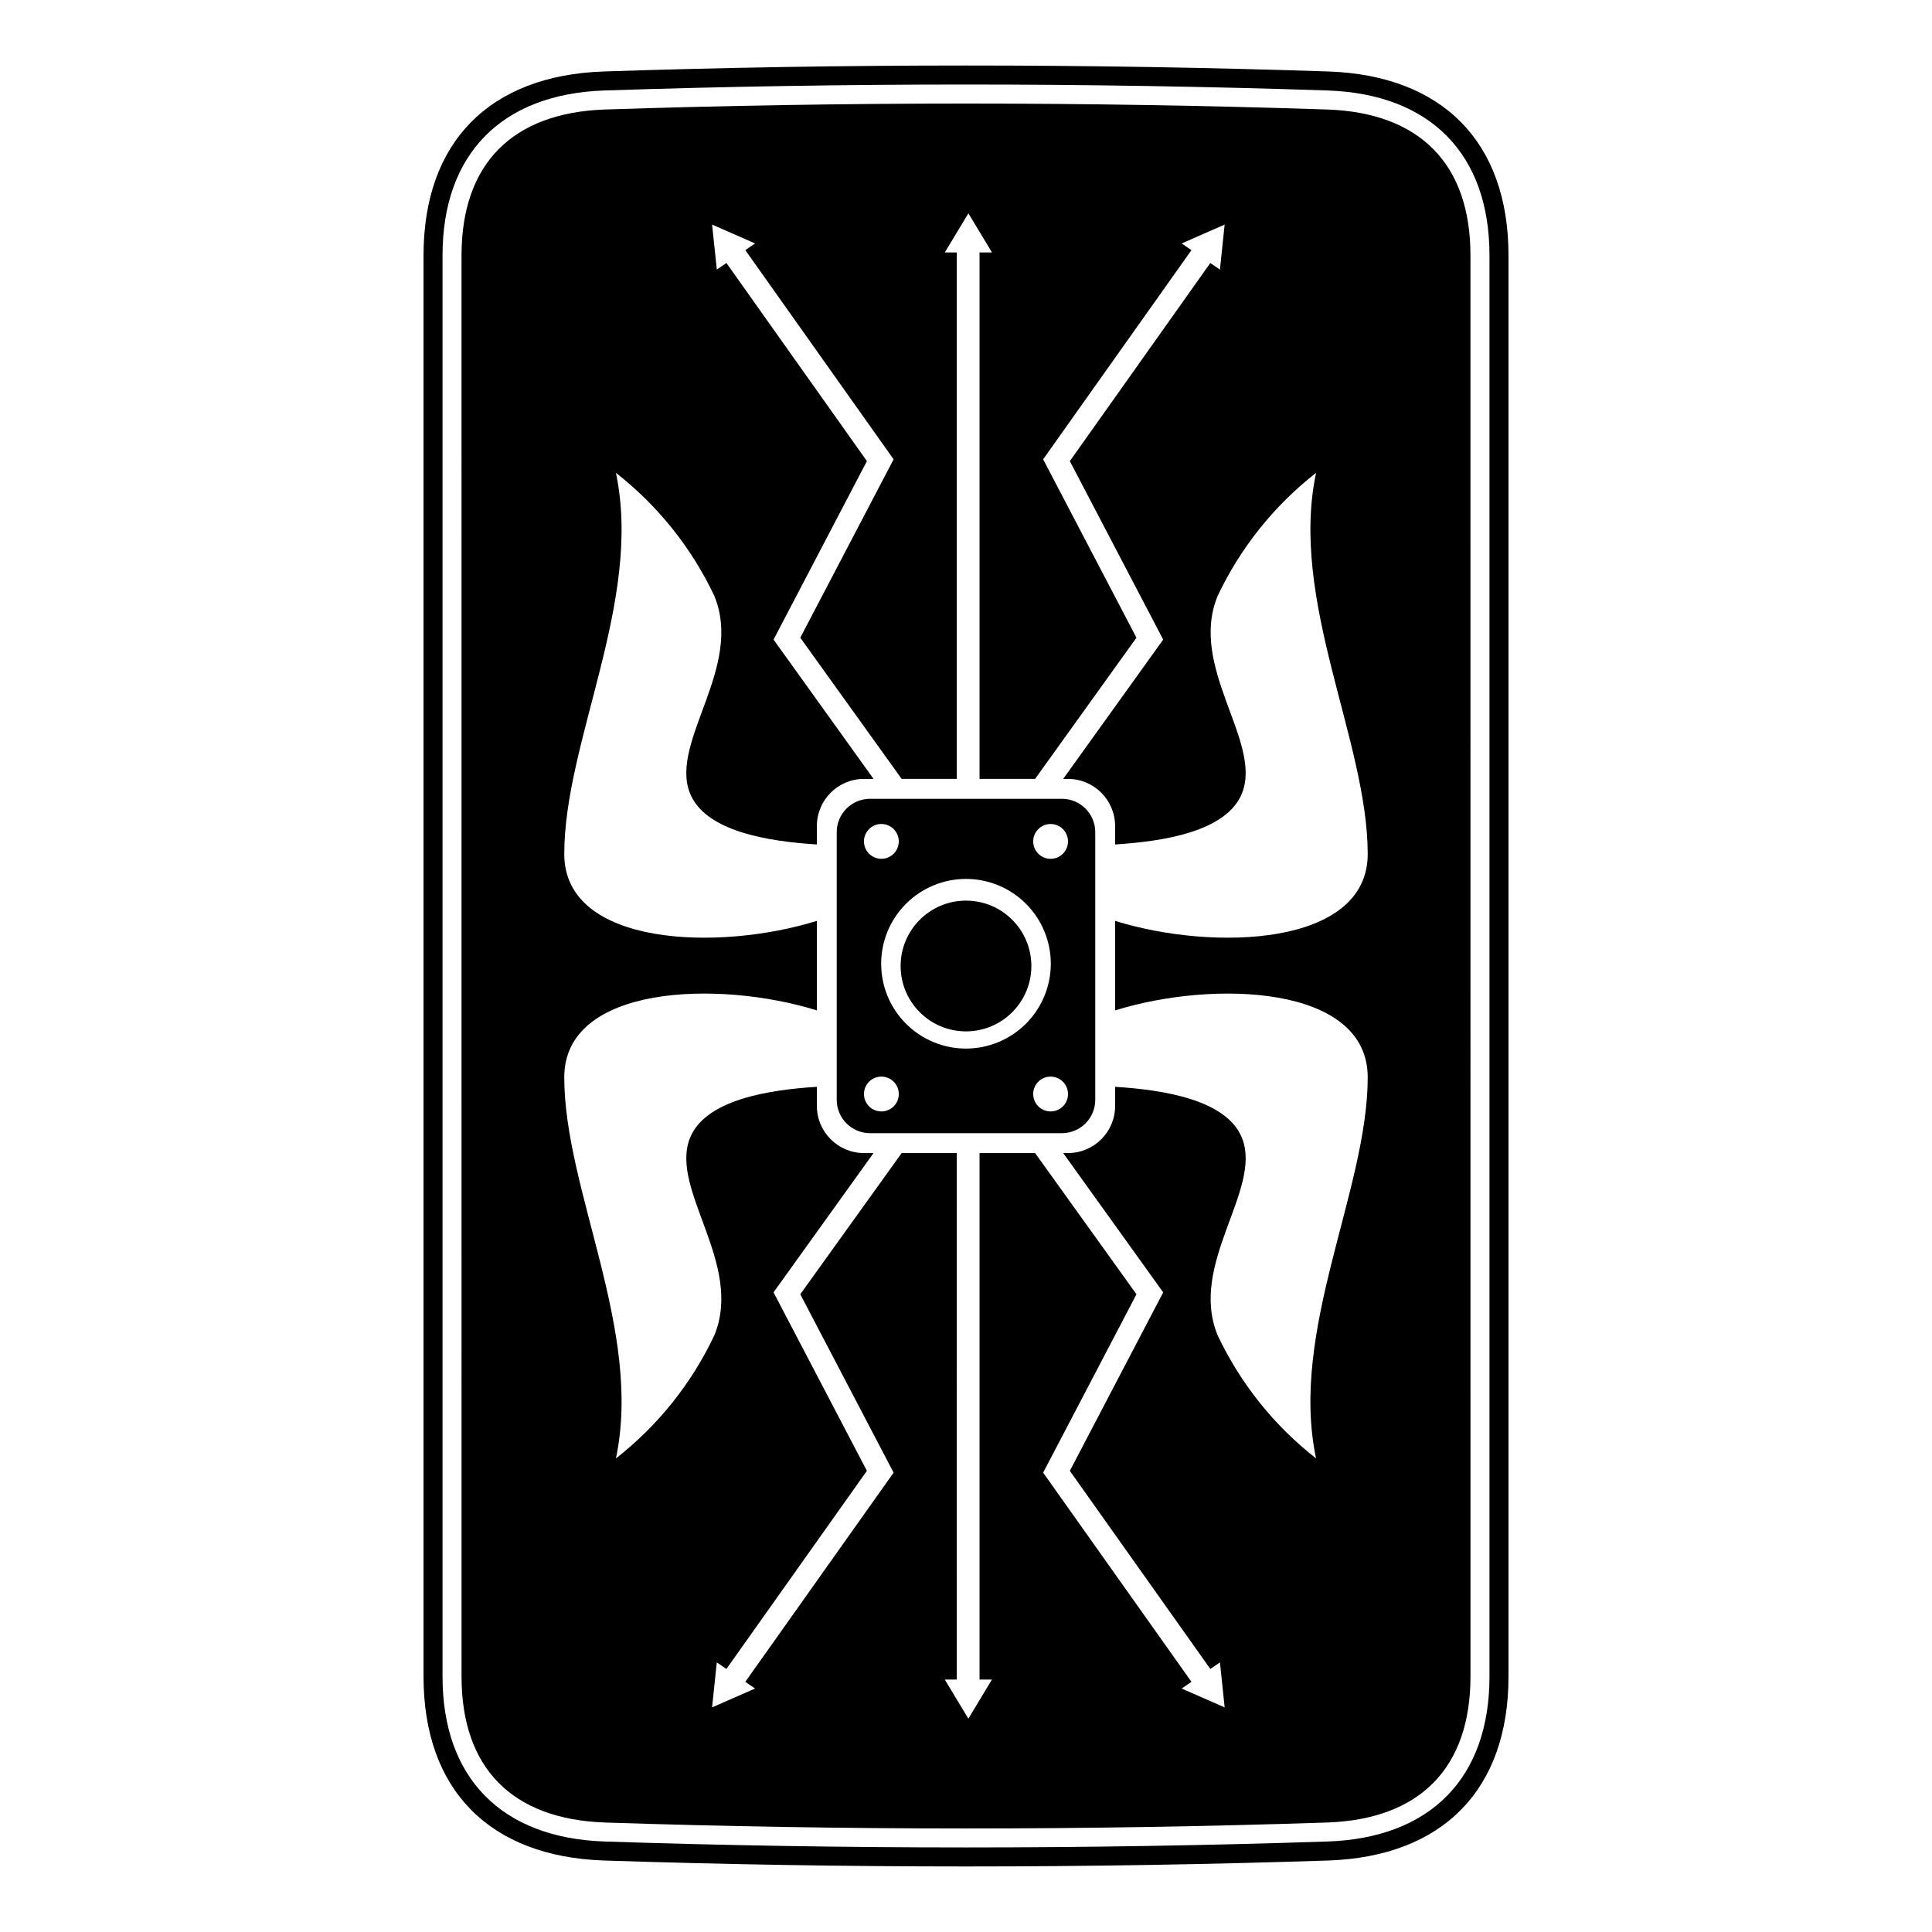 <?xml version="1.0" encoding="UTF-8"?>
<!-- Uploaded to: ICON Repo, www.iconrepo.com, Generator: ICON Repo Mixer Tools -->
<svg fill="#000000" width="800px" height="800px" version="1.1" viewBox="144 144 512 512" xmlns="http://www.w3.org/2000/svg">
 <g>
  <path d="m417.32 400c0 9.566-7.754 17.324-17.324 17.324-9.566 0-17.32-7.758-17.32-17.324 0-9.57 7.754-17.324 17.32-17.324 9.57 0 17.324 7.754 17.324 17.324"/>
  <path d="m495.67 173.02c-31.883-1.051-63.773-1.578-95.672-1.578-31.895 0-63.785 0.527-95.672 1.578-24.715 0.852-38.012 14.547-38.016 38.668l0.004 376.63c0 24.117 13.297 37.816 38.016 38.668 31.883 1.051 63.773 1.578 95.672 1.578 31.895 0 63.785-0.527 95.672-1.578 24.715-0.852 38.012-14.547 38.016-38.668l-0.004-376.64c0-24.117-13.297-37.812-38.016-38.664zm10.789 256.46c0 29.977-20.855 67.125-13.688 101.02h0.004c-11.109-8.684-20.035-19.84-26.07-32.586-7.82-18.898 11.73-38.449 6.516-52.137-3.949-10.371-20.977-12.957-33.703-13.762v5.074c-0.008 6.894-5.59 12.477-12.48 12.484h-1.281l26.195 36.492 0.305 0.426-0.242 0.465-24.496 46.836 37.23 52.504 1.371-0.938 1.18-0.805 0.148 1.422 0.945 9.039 0.152 1.461-1.344-0.59-8.641-3.789-1.41-0.617 1.273-0.867 1.328-0.906-39.004-55.016-0.301-0.426 0.242-0.461 24.488-46.812-26.863-37.418h-14.723v139.52h3.289l-0.781 1.293-4.742 7.859-0.73 1.211-0.73-1.211-4.742-7.859-0.781-1.293h3.168l0.008-139.52h-14.602l-26.863 37.418 24.488 46.812 0.242 0.461-0.301 0.426-39.004 55.012 1.324 0.906 1.273 0.867-1.41 0.617-8.641 3.789-1.344 0.59 0.152-1.461 0.945-9.039 0.148-1.422 1.18 0.805 1.371 0.938 37.227-52.504-24.496-46.836-0.242-0.465 0.305-0.426 26.195-36.492h-2.539l0.004 0.004c-6.891-0.008-12.477-5.594-12.484-12.484v-5.074c-12.727 0.805-29.754 3.394-33.703 13.762-5.215 13.688 14.336 33.238 6.516 52.137-6.031 12.746-14.957 23.902-26.066 32.586 7.168-33.887-13.688-71.035-13.688-101.02 0-24.469 40.836-25.836 66.941-17.715v-23.723c-26.105 8.117-66.941 6.754-66.941-17.715 0-29.977 20.855-67.125 13.688-101.02 11.109 8.684 20.035 19.84 26.066 32.586 7.82 18.898-11.73 38.449-6.516 52.137 3.949 10.371 20.977 12.957 33.703 13.762v-4.887c0.012-6.891 5.594-12.477 12.484-12.484h2.539l-26.195-36.492-0.305-0.426 0.242-0.465 24.496-46.836-37.227-52.504-1.371 0.938-1.18 0.805-0.148-1.422-0.945-9.039-0.152-1.461 1.344 0.59 8.641 3.789 1.41 0.617-1.273 0.867-1.324 0.906 39 55.016 0.301 0.426-0.242 0.461-24.488 46.812 26.863 37.418h14.602v-139.52h-3.168l0.781-1.293 4.742-7.859 0.73-1.211 0.73 1.211 4.742 7.859 0.781 1.293h-3.297v139.52h14.719l26.863-37.418-24.488-46.812-0.242-0.461 0.301-0.426 39.004-55.012-1.328-0.906-1.273-0.867 1.41-0.617 8.641-3.789 1.344-0.59-0.152 1.461-0.945 9.039-0.148 1.422-1.18-0.805-1.371-0.938-37.227 52.5 24.496 46.836 0.242 0.465-0.305 0.426-26.195 36.492h1.281c6.891 0.008 12.473 5.594 12.48 12.484v4.887c12.727-0.805 29.754-3.394 33.703-13.762 5.215-13.688-14.336-33.238-6.516-52.137 6.035-12.746 14.961-23.902 26.07-32.586-7.168 33.887 13.684 71.035 13.684 101.02 0 24.469-40.836 25.836-66.941 17.715v23.723c26.105-8.117 66.941-6.75 66.941 17.715z"/>
  <path d="m400 638.63c-31.961 0-64.262-0.531-96-1.578-30.352-1.043-47.758-18.809-47.758-48.738v-376.64c0-29.93 17.402-47.691 47.746-48.734 63.715-2.109 128.33-2.109 192.02 0h0.016c30.34 1.039 47.742 18.805 47.742 48.734v376.64c0 29.93-17.402 47.695-47.742 48.738-31.766 1.047-64.066 1.578-96.023 1.578zm0.004-472.23c-32.023 0-64.047 0.527-95.848 1.578-27.25 0.938-42.879 16.863-42.879 43.699v376.64c0 26.84 15.633 42.766 42.891 43.699 63.363 2.098 128.27 2.098 191.68 0 27.246-0.934 42.879-16.859 42.879-43.699v-376.64c0-26.832-15.633-42.762-42.879-43.699-31.797-1.051-63.82-1.578-95.84-1.578z"/>
  <path d="m425.44 355.69h-50.887c-4.859 0.016-8.797 3.949-8.812 8.809v70.996c0.016 4.859 3.953 8.793 8.812 8.809h50.887c4.859-0.016 8.797-3.949 8.812-8.809v-70.996c-0.016-4.859-3.953-8.793-8.812-8.809zm-47.867 6.672c1.867 0 3.551 1.125 4.266 2.852 0.715 1.727 0.32 3.711-1 5.031-1.32 1.32-3.305 1.715-5.031 1-1.727-0.715-2.852-2.398-2.852-4.266 0-1.223 0.488-2.398 1.355-3.262 0.863-0.867 2.039-1.355 3.262-1.355zm0 76.18v0.004c-1.867 0-3.551-1.125-4.266-2.852-0.715-1.723-0.32-3.711 1-5.031 1.32-1.32 3.309-1.715 5.031-1 1.727 0.715 2.852 2.398 2.852 4.266 0 2.551-2.066 4.617-4.617 4.617zm22.422-16.66v0.004c-5.961 0-11.676-2.371-15.895-6.586-4.215-4.215-6.582-9.934-6.582-15.895s2.367-11.68 6.582-15.895c4.219-4.215 9.934-6.586 15.898-6.586 5.961 0 11.68 2.371 15.895 6.586 4.215 4.215 6.582 9.934 6.582 15.895-0.008 5.961-2.375 11.672-6.59 15.887-4.215 4.215-9.93 6.586-15.891 6.594zm22.422 16.66 0.004 0.004c-1.867 0-3.551-1.125-4.266-2.852-0.715-1.723-0.32-3.711 1-5.031 1.32-1.32 3.305-1.715 5.031-1 1.723 0.715 2.848 2.398 2.848 4.266 0 1.223-0.484 2.398-1.352 3.266-0.863 0.863-2.039 1.352-3.262 1.352zm0-66.949 0.004 0.004c-1.867 0-3.551-1.125-4.266-2.848-0.715-1.727-0.32-3.711 1-5.031s3.305-1.719 5.031-1.004 2.848 2.398 2.848 4.266c0 2.551-2.066 4.617-4.613 4.617z"/>
 </g>
</svg>